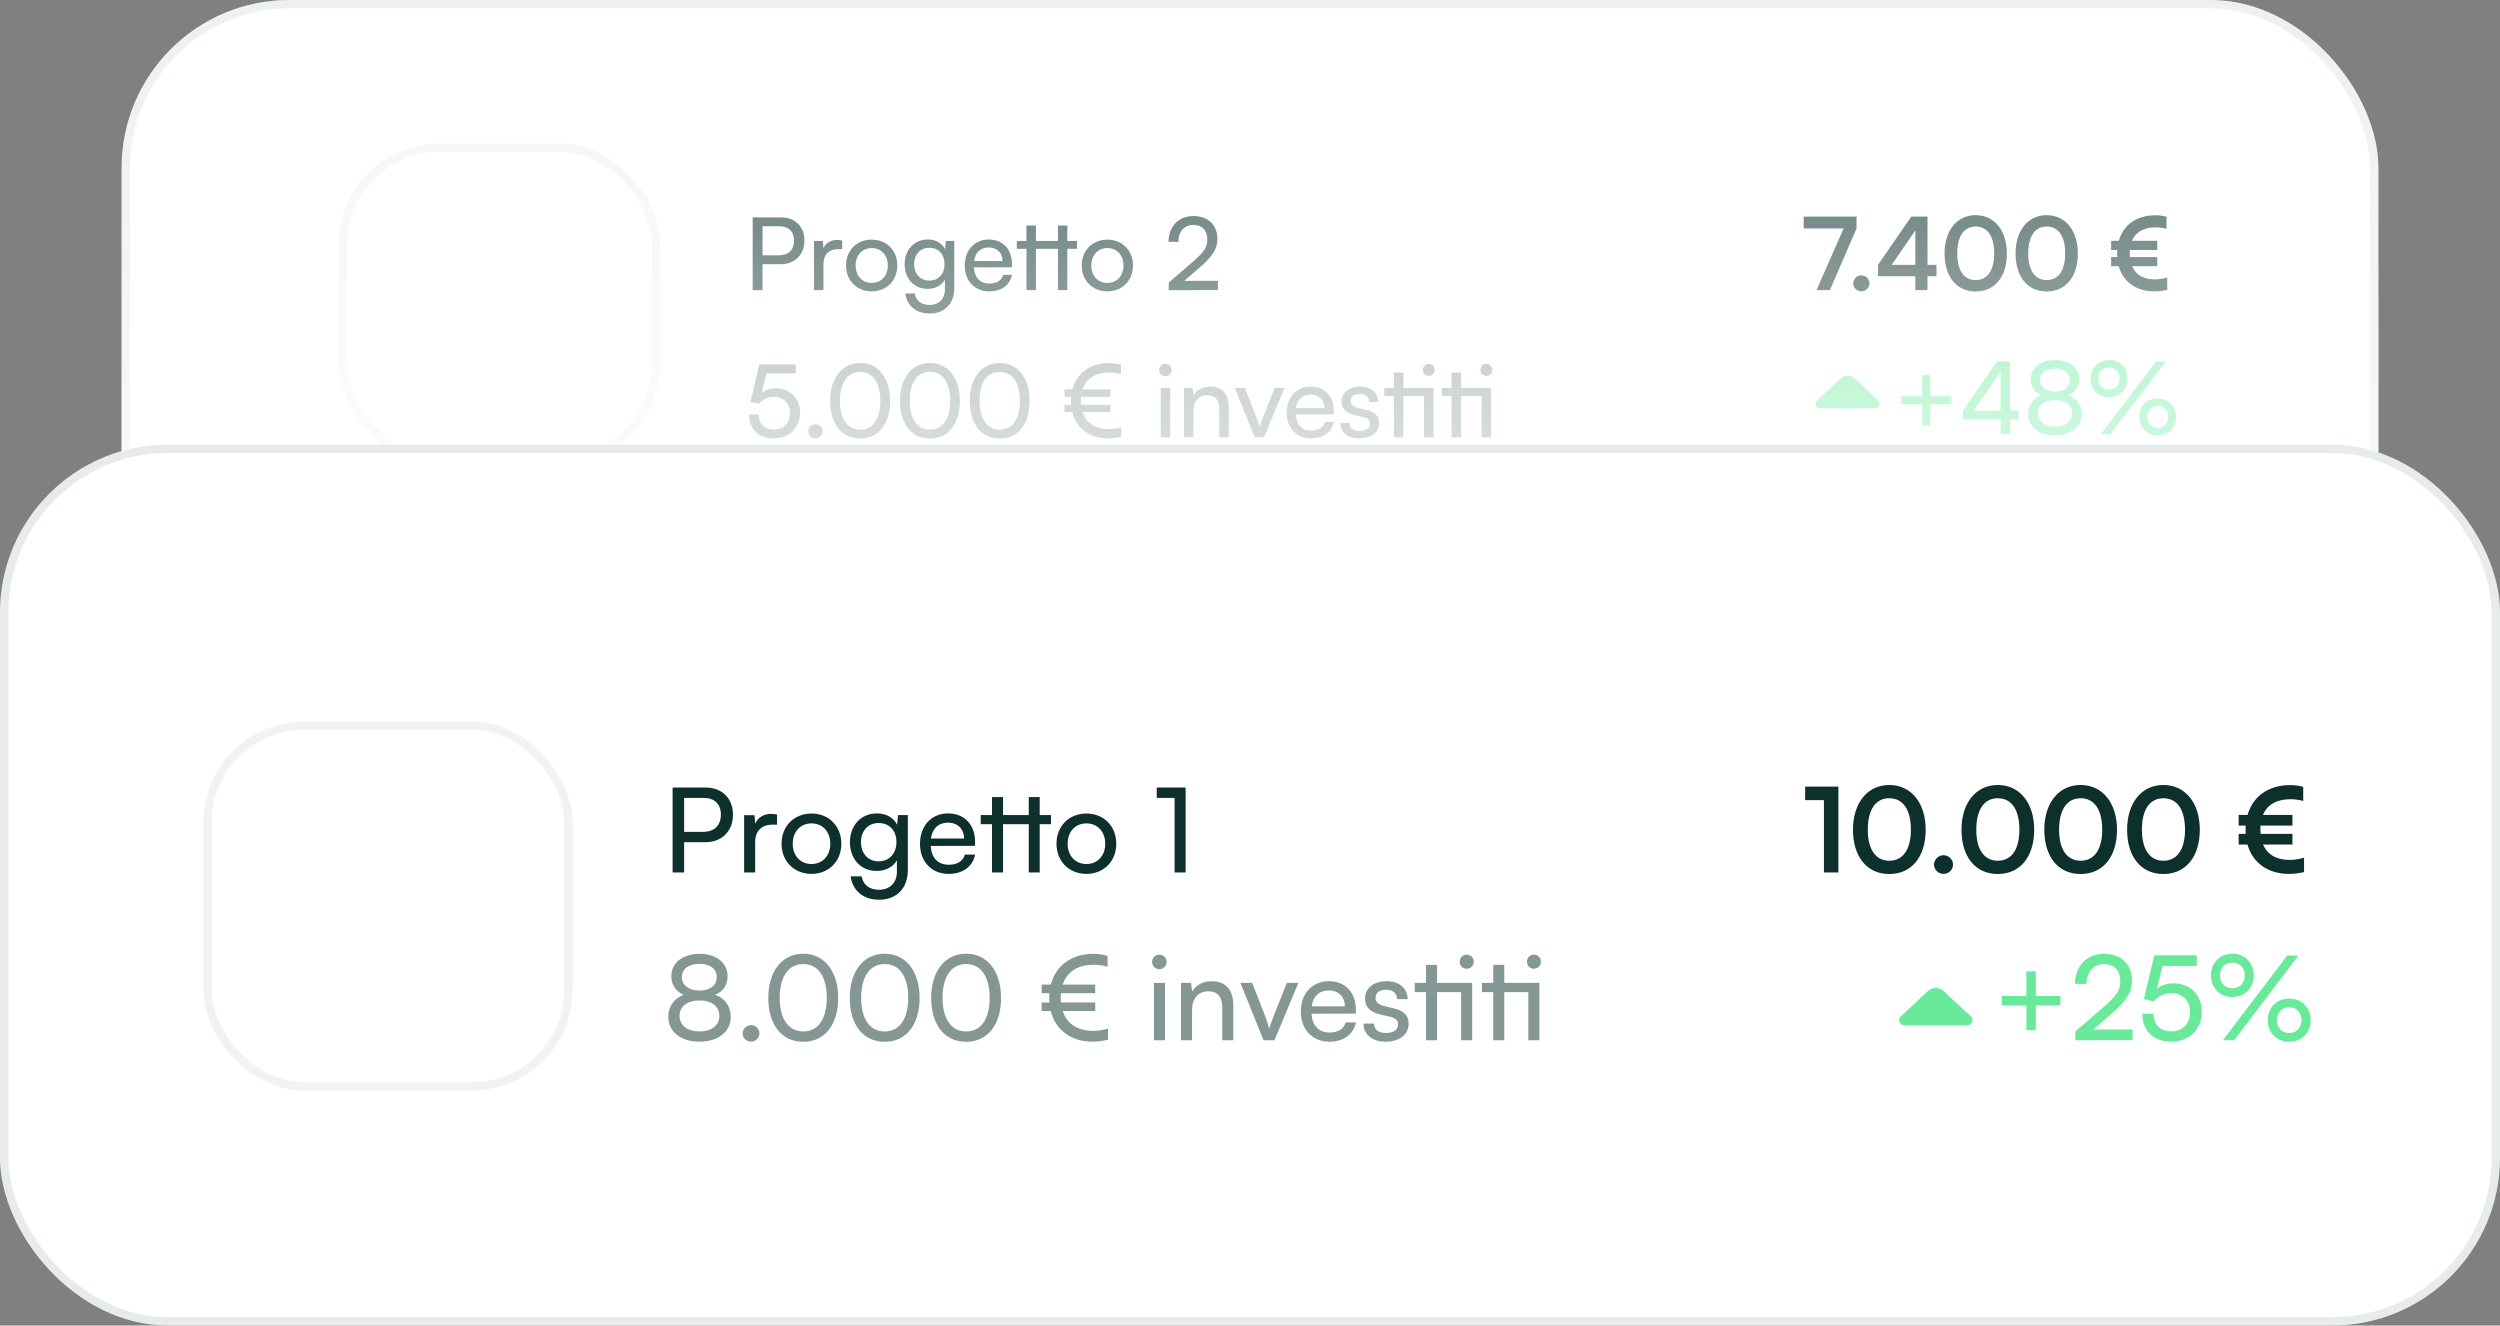 <svg width="298" height="158" viewBox="0 0 298 158" fill="none" xmlns="http://www.w3.org/2000/svg">
<rect x="0" y="0" width="298" height="158" fill="#808080" stroke="none"/>
<rect x="14.5" width="269" height="105" rx="20" fill="white"/>
<rect x="15" y="0.5" width="268" height="104" rx="19.5" stroke="#113C38" stroke-opacity="0.1"/>
<path d="M93.092 31.491H90.896V34.587H89.72V25.911H93.092C94.796 25.911 95.888 27.027 95.888 28.695C95.888 30.315 94.784 31.491 93.092 31.491ZM92.888 26.967H90.896V30.435H92.84C94.004 30.435 94.652 29.751 94.652 28.683C94.652 27.591 93.992 26.967 92.888 26.967ZM100.388 28.671V29.703H99.884C98.816 29.703 98.156 30.351 98.156 31.479V34.587H97.028V28.731H98.084L98.156 29.619C98.396 29.007 98.984 28.599 99.788 28.599C99.992 28.599 100.16 28.623 100.388 28.671ZM100.851 31.647C100.851 29.835 102.147 28.563 103.911 28.563C105.663 28.563 106.959 29.835 106.959 31.647C106.959 33.459 105.663 34.731 103.911 34.731C102.147 34.731 100.851 33.459 100.851 31.647ZM101.991 31.647C101.991 32.871 102.771 33.723 103.911 33.723C105.039 33.723 105.831 32.871 105.831 31.647C105.831 30.423 105.039 29.571 103.911 29.571C102.771 29.571 101.991 30.423 101.991 31.647ZM107.836 31.503C107.836 29.847 108.904 28.551 110.608 28.551C111.556 28.551 112.288 28.983 112.66 29.715L112.744 28.719H113.752V34.347C113.752 36.195 112.612 37.371 110.812 37.371C109.216 37.371 108.124 36.471 107.908 34.983H109.036C109.18 35.847 109.828 36.351 110.812 36.351C111.916 36.351 112.636 35.631 112.636 34.515V33.339C112.252 34.023 111.484 34.431 110.56 34.431C108.892 34.431 107.836 33.147 107.836 31.503ZM108.964 31.479C108.964 32.583 109.648 33.447 110.752 33.447C111.892 33.447 112.588 32.631 112.588 31.479C112.588 30.351 111.916 29.535 110.764 29.535C109.636 29.535 108.964 30.399 108.964 31.479ZM117.912 34.731C116.184 34.731 114.996 33.483 114.996 31.659C114.996 29.823 116.16 28.551 117.864 28.551C119.532 28.551 120.624 29.703 120.624 31.443V31.863L116.088 31.875C116.172 33.111 116.82 33.795 117.936 33.795C118.812 33.795 119.388 33.435 119.58 32.763H120.636C120.348 34.023 119.364 34.731 117.912 34.731ZM117.864 29.499C116.88 29.499 116.256 30.087 116.112 31.119H119.496C119.496 30.147 118.86 29.499 117.864 29.499ZM123.481 34.587H122.353V29.655H121.201V28.719H122.353V26.883H123.481V28.719H126.109V26.883H127.225V28.719H128.377V29.655H127.225V34.587H126.109V29.655H123.481V34.587ZM128.941 31.647C128.941 29.835 130.237 28.563 132.001 28.563C133.753 28.563 135.049 29.835 135.049 31.647C135.049 33.459 133.753 34.731 132.001 34.731C130.237 34.731 128.941 33.459 128.941 31.647ZM130.081 31.647C130.081 32.871 130.861 33.723 132.001 33.723C133.129 33.723 133.921 32.871 133.921 31.647C133.921 30.423 133.129 29.571 132.001 29.571C130.861 29.571 130.081 30.423 130.081 31.647ZM145.171 34.575L139.315 34.587V33.687L142.111 31.275C143.515 30.063 143.911 29.475 143.911 28.551C143.911 27.459 143.287 26.811 142.243 26.811C141.175 26.811 140.479 27.591 140.455 28.827H139.279C139.315 26.967 140.491 25.755 142.255 25.755C143.995 25.755 145.111 26.811 145.111 28.479C145.111 29.715 144.499 30.591 142.963 31.923L141.163 33.483H145.171V34.575Z" fill="#0D302D"/>
<path opacity="0.5" d="M92.216 52.26C90.44 52.26 89.288 51.132 89.288 49.404H90.452C90.452 50.52 91.136 51.204 92.24 51.204C93.416 51.204 94.172 50.424 94.172 49.248C94.172 48.132 93.464 47.304 92.252 47.304C91.52 47.304 90.848 47.652 90.452 48.144L89.456 47.892L90.512 43.44H94.856V44.52H91.364L90.788 46.824C91.244 46.476 91.82 46.296 92.468 46.296C94.232 46.296 95.372 47.532 95.372 49.2C95.372 51 94.088 52.26 92.216 52.26ZM97.2 52.26C96.732 52.26 96.336 51.876 96.336 51.42C96.336 50.952 96.732 50.568 97.2 50.568C97.656 50.568 98.052 50.952 98.052 51.42C98.052 51.876 97.656 52.26 97.2 52.26ZM98.957 47.784C98.957 45.096 100.349 43.272 102.533 43.272C104.705 43.272 106.097 45.096 106.097 47.784C106.097 50.484 104.765 52.272 102.533 52.272C100.289 52.272 98.957 50.484 98.957 47.784ZM100.121 47.784C100.121 49.92 101.009 51.216 102.533 51.216C104.057 51.216 104.933 49.92 104.933 47.784C104.933 45.624 104.057 44.328 102.533 44.328C101.009 44.328 100.121 45.624 100.121 47.784ZM107.277 47.784C107.277 45.096 108.669 43.272 110.853 43.272C113.025 43.272 114.417 45.096 114.417 47.784C114.417 50.484 113.085 52.272 110.853 52.272C108.609 52.272 107.277 50.484 107.277 47.784ZM108.441 47.784C108.441 49.92 109.329 51.216 110.853 51.216C112.377 51.216 113.253 49.92 113.253 47.784C113.253 45.624 112.377 44.328 110.853 44.328C109.329 44.328 108.441 45.624 108.441 47.784ZM115.597 47.784C115.597 45.096 116.989 43.272 119.173 43.272C121.345 43.272 122.737 45.096 122.737 47.784C122.737 50.484 121.405 52.272 119.173 52.272C116.929 52.272 115.597 50.484 115.597 47.784ZM116.761 47.784C116.761 49.92 117.649 51.216 119.173 51.216C120.697 51.216 121.573 49.92 121.573 47.784C121.573 45.624 120.697 44.328 119.173 44.328C117.649 44.328 116.761 45.624 116.761 47.784ZM132.083 52.26C129.959 52.26 128.315 51.108 127.811 49.128H126.887V48.252H127.679C127.667 48.096 127.655 47.94 127.655 47.784C127.655 47.616 127.667 47.46 127.679 47.304H126.887V46.428H127.823C128.327 44.472 129.959 43.284 132.167 43.284C132.659 43.284 133.223 43.368 133.619 43.5V44.604C133.211 44.472 132.623 44.4 132.203 44.4C130.595 44.4 129.467 45.108 129.035 46.428H132.359V47.304H128.855C128.843 47.448 128.831 47.616 128.831 47.772C128.831 47.94 128.843 48.096 128.855 48.252H132.359V49.128H129.035C129.467 50.448 130.595 51.156 132.143 51.156C132.659 51.156 133.211 51.072 133.667 50.916V52.056C133.151 52.188 132.611 52.26 132.083 52.26ZM138.912 44.856C138.504 44.856 138.168 44.52 138.168 44.112C138.168 43.692 138.504 43.368 138.912 43.368C139.32 43.368 139.656 43.692 139.656 44.112C139.656 44.52 139.32 44.856 138.912 44.856ZM138.36 52.116V46.248H139.488V52.116H138.36ZM142.254 52.116H141.126V46.248H142.146L142.266 47.148C142.638 46.476 143.382 46.08 144.21 46.08C145.758 46.08 146.466 47.028 146.466 48.528V52.116H145.338V48.78C145.338 47.592 144.786 47.112 143.922 47.112C142.866 47.112 142.254 47.868 142.254 49.008V52.116ZM149.555 52.116L147.191 46.248H148.391L149.675 49.524C149.879 50.076 150.047 50.568 150.143 50.928C150.239 50.544 150.431 50.04 150.635 49.524L151.943 46.248H153.119L150.671 52.116H149.555ZM156.279 52.26C154.551 52.26 153.363 51.012 153.363 49.188C153.363 47.352 154.527 46.08 156.231 46.08C157.899 46.08 158.991 47.232 158.991 48.972V49.392L154.455 49.404C154.539 50.64 155.187 51.324 156.303 51.324C157.179 51.324 157.755 50.964 157.947 50.292H159.003C158.715 51.552 157.731 52.26 156.279 52.26ZM156.231 47.028C155.247 47.028 154.623 47.616 154.479 48.648H157.863C157.863 47.676 157.227 47.028 156.231 47.028ZM159.771 50.412H160.851C160.851 51.012 161.307 51.372 162.051 51.372C162.843 51.372 163.299 51.048 163.299 50.508C163.299 50.112 163.107 49.872 162.495 49.716L161.463 49.476C160.419 49.224 159.927 48.708 159.927 47.844C159.927 46.764 160.839 46.08 162.135 46.08C163.419 46.08 164.259 46.8 164.283 47.916H163.203C163.179 47.328 162.783 46.956 162.099 46.956C161.391 46.956 160.995 47.268 160.995 47.808C160.995 48.204 161.283 48.468 161.859 48.612L162.891 48.864C163.887 49.104 164.379 49.56 164.379 50.436C164.379 51.552 163.419 52.26 162.027 52.26C160.647 52.26 159.771 51.528 159.771 50.412ZM170.31 44.808C169.914 44.808 169.602 44.496 169.602 44.088C169.602 43.68 169.914 43.368 170.31 43.368C170.718 43.368 171.03 43.68 171.03 44.088C171.03 44.496 170.718 44.808 170.31 44.808ZM167.286 52.116H166.158V47.196H165.006V46.248H166.158V44.412H167.286V46.248H170.874V52.116H169.746V47.196H167.286V52.116ZM177.177 44.808C176.781 44.808 176.469 44.496 176.469 44.088C176.469 43.68 176.781 43.368 177.177 43.368C177.585 43.368 177.897 43.68 177.897 44.088C177.897 44.496 177.585 44.808 177.177 44.808ZM174.153 52.116H173.025V47.196H171.873V46.248H173.025V44.412H174.153V46.248H177.741V52.116H176.613V47.196H174.153V52.116Z" fill="#0D302D"/>
<path d="M226.611 47.231H229.131V44.711H230.091V47.231H232.611V48.191H230.091V50.723H229.131V48.191H226.611V47.231ZM240.629 50.003H239.597V51.755H238.469V50.003H233.981V48.959L238.073 43.079H239.597V48.959H240.629V50.003ZM235.253 48.959H238.469V44.327L235.253 48.959ZM241.765 49.343C241.765 48.299 242.377 47.459 243.337 47.111C242.521 46.763 242.077 46.079 242.077 45.203C242.077 43.847 243.241 42.923 244.969 42.923C246.673 42.923 247.825 43.847 247.825 45.215C247.825 46.103 247.369 46.787 246.553 47.111C247.525 47.423 248.149 48.287 248.149 49.355C248.149 50.879 246.877 51.899 244.957 51.899C243.025 51.899 241.765 50.879 241.765 49.343ZM243.157 45.275C243.157 46.127 243.865 46.679 244.945 46.679C246.037 46.679 246.721 46.139 246.721 45.299C246.721 44.471 246.037 43.943 244.945 43.943C243.865 43.943 243.157 44.471 243.157 45.275ZM242.917 49.259C242.917 50.231 243.721 50.855 244.957 50.855C246.181 50.855 246.985 50.231 246.985 49.259C246.985 48.299 246.193 47.687 244.945 47.687C243.709 47.687 242.917 48.299 242.917 49.259ZM253.585 45.131C253.585 46.415 252.673 47.339 251.389 47.339C250.117 47.339 249.205 46.415 249.205 45.131C249.205 43.835 250.117 42.911 251.389 42.911C252.673 42.911 253.585 43.835 253.585 45.131ZM258.157 43.091L251.569 51.755H250.417L257.005 43.091H258.157ZM252.661 45.131C252.661 44.351 252.145 43.811 251.389 43.811C250.645 43.811 250.129 44.351 250.129 45.131C250.129 45.899 250.645 46.439 251.389 46.439C252.133 46.439 252.661 45.899 252.661 45.131ZM259.393 49.703C259.393 50.987 258.469 51.911 257.197 51.911C255.925 51.911 255.001 50.987 255.001 49.703C255.001 48.407 255.925 47.495 257.197 47.495C258.469 47.495 259.393 48.407 259.393 49.703ZM258.457 49.703C258.457 48.923 257.953 48.383 257.197 48.383C256.453 48.383 255.937 48.923 255.937 49.703C255.937 50.471 256.453 51.011 257.197 51.011C257.941 51.011 258.457 50.471 258.457 49.703Z" fill="#69EA9B"/>
<path d="M215 25.815H221.3V27.231L218.12 34.587H216.524L219.764 27.231H215V25.815ZM221.871 34.731C221.343 34.731 220.899 34.299 220.899 33.783C220.899 33.255 221.343 32.823 221.871 32.823C222.399 32.823 222.843 33.255 222.843 33.783C222.843 34.299 222.399 34.731 221.871 34.731ZM230.826 32.919H229.758V34.587H228.306V32.919H223.854V31.575L227.826 25.815H229.758V31.575H230.826V32.919ZM225.486 31.575H228.306V27.471L225.486 31.575ZM231.792 30.219C231.792 27.495 233.256 25.647 235.5 25.647C237.744 25.647 239.22 27.495 239.22 30.219C239.22 32.931 237.828 34.743 235.5 34.743C233.172 34.743 231.792 32.931 231.792 30.219ZM233.304 30.219C233.304 32.247 234.12 33.387 235.5 33.387C236.892 33.387 237.708 32.247 237.708 30.219C237.708 28.143 236.892 27.003 235.5 27.003C234.12 27.003 233.304 28.143 233.304 30.219ZM240.253 30.219C240.253 27.495 241.717 25.647 243.961 25.647C246.205 25.647 247.681 27.495 247.681 30.219C247.681 32.931 246.289 34.743 243.961 34.743C241.633 34.743 240.253 32.931 240.253 30.219ZM241.765 30.219C241.765 32.247 242.581 33.387 243.961 33.387C245.353 33.387 246.169 32.247 246.169 30.219C246.169 28.143 245.353 27.003 243.961 27.003C242.581 27.003 241.765 28.143 241.765 30.219ZM256.784 34.731C254.672 34.731 253.088 33.627 252.548 31.731H251.648V30.639H252.368C252.356 30.507 252.356 30.363 252.356 30.219C252.356 30.075 252.356 29.931 252.368 29.799H251.648V28.707H252.56C253.1 26.787 254.72 25.659 256.916 25.659C257.36 25.659 257.852 25.719 258.248 25.839V27.279C257.864 27.171 257.348 27.099 256.988 27.099C255.56 27.099 254.576 27.639 254.132 28.707H257.144V29.799H253.88C253.868 29.931 253.868 30.063 253.868 30.195C253.868 30.351 253.88 30.495 253.892 30.639H257.144V31.731H254.144C254.588 32.775 255.536 33.303 256.868 33.303C257.348 33.303 257.852 33.219 258.332 33.075V34.551C257.78 34.671 257.3 34.731 256.784 34.731Z" fill="#0D302D"/>
<path d="M223.884 47.73L222.137 46.099L221.07 45.098C220.618 44.676 219.883 44.676 219.431 45.098L216.611 47.73C216.241 48.076 216.507 48.665 217.025 48.665H220.079H223.471C223.993 48.665 224.254 48.076 223.884 47.73Z" fill="#69EA9B"/>
<rect x="40.373" y="17.108" width="38.327" height="38.327" rx="12" fill="white" fill-opacity="0.1"/>
<rect x="40.873" y="17.608" width="37.327" height="37.327" rx="11.5" stroke="#F2F4F1" stroke-opacity="0.1"/>
<rect x="40.873" y="17.608" width="37.327" height="37.327" rx="11.5" stroke="black" stroke-opacity="0.05"/>
<rect x="14.5" width="269" height="105" rx="20" fill="url(#paint0_linear_3211_3651)"/>
<rect y="53" width="298" height="105" rx="20" fill="white"/>
<rect x="0.5" y="53.5" width="297" height="104" rx="19.5" stroke="#113C38" stroke-opacity="0.1"/>
<path d="M84.11 100.388H81.548V104H80.176V93.878H84.11C86.098 93.878 87.372 95.18 87.372 97.126C87.372 99.016 86.084 100.388 84.11 100.388ZM83.872 95.11H81.548V99.156H83.816C85.174 99.156 85.93 98.358 85.93 97.112C85.93 95.838 85.16 95.11 83.872 95.11ZM92.622 97.098V98.302H92.034C90.788 98.302 90.018 99.058 90.018 100.374V104H88.702V97.168H89.934L90.018 98.204C90.298 97.49 90.984 97.014 91.922 97.014C92.16 97.014 92.356 97.042 92.622 97.098ZM93.162 100.57C93.162 98.456 94.674 96.972 96.732 96.972C98.776 96.972 100.288 98.456 100.288 100.57C100.288 102.684 98.776 104.168 96.732 104.168C94.674 104.168 93.162 102.684 93.162 100.57ZM94.492 100.57C94.492 101.998 95.402 102.992 96.732 102.992C98.048 102.992 98.972 101.998 98.972 100.57C98.972 99.142 98.048 98.148 96.732 98.148C95.402 98.148 94.492 99.142 94.492 100.57ZM101.311 100.402C101.311 98.47 102.557 96.958 104.545 96.958C105.651 96.958 106.505 97.462 106.939 98.316L107.037 97.154H108.213V103.72C108.213 105.876 106.883 107.248 104.783 107.248C102.921 107.248 101.647 106.198 101.395 104.462H102.711C102.879 105.47 103.635 106.058 104.783 106.058C106.071 106.058 106.911 105.218 106.911 103.916V102.544C106.463 103.342 105.567 103.818 104.489 103.818C102.543 103.818 101.311 102.32 101.311 100.402ZM102.627 100.374C102.627 101.662 103.425 102.67 104.713 102.67C106.043 102.67 106.855 101.718 106.855 100.374C106.855 99.058 106.071 98.106 104.727 98.106C103.411 98.106 102.627 99.114 102.627 100.374ZM113.066 104.168C111.05 104.168 109.664 102.712 109.664 100.584C109.664 98.442 111.022 96.958 113.01 96.958C114.956 96.958 116.23 98.302 116.23 100.332V100.822L110.938 100.836C111.036 102.278 111.792 103.076 113.094 103.076C114.116 103.076 114.788 102.656 115.012 101.872H116.244C115.908 103.342 114.76 104.168 113.066 104.168ZM113.01 98.064C111.862 98.064 111.134 98.75 110.966 99.954H114.914C114.914 98.82 114.172 98.064 113.01 98.064ZM119.564 104H118.248V98.246H116.904V97.154H118.248V95.012H119.564V97.154H122.63V95.012H123.932V97.154H125.276V98.246H123.932V104H122.63V98.246H119.564V104ZM125.934 100.57C125.934 98.456 127.446 96.972 129.504 96.972C131.548 96.972 133.06 98.456 133.06 100.57C133.06 102.684 131.548 104.168 129.504 104.168C127.446 104.168 125.934 102.684 125.934 100.57ZM127.264 100.57C127.264 101.998 128.174 102.992 129.504 102.992C130.82 102.992 131.744 101.998 131.744 100.57C131.744 99.142 130.82 98.148 129.504 98.148C128.174 98.148 127.264 99.142 127.264 100.57ZM140.011 95.11H137.883V93.878H141.327V104H140.011V95.11Z" fill="#0D302D"/>
<path opacity="0.5" d="M79.658 121.186C79.658 119.968 80.372 118.988 81.492 118.582C80.54 118.176 80.022 117.378 80.022 116.356C80.022 114.774 81.38 113.696 83.396 113.696C85.384 113.696 86.728 114.774 86.728 116.37C86.728 117.406 86.196 118.204 85.244 118.582C86.378 118.946 87.106 119.954 87.106 121.2C87.106 122.978 85.622 124.168 83.382 124.168C81.128 124.168 79.658 122.978 79.658 121.186ZM81.282 116.44C81.282 117.434 82.108 118.078 83.368 118.078C84.642 118.078 85.44 117.448 85.44 116.468C85.44 115.502 84.642 114.886 83.368 114.886C82.108 114.886 81.282 115.502 81.282 116.44ZM81.002 121.088C81.002 122.222 81.94 122.95 83.382 122.95C84.81 122.95 85.748 122.222 85.748 121.088C85.748 119.968 84.824 119.254 83.368 119.254C81.926 119.254 81.002 119.968 81.002 121.088ZM89.532 124.168C88.986 124.168 88.524 123.72 88.524 123.188C88.524 122.642 88.986 122.194 89.532 122.194C90.064 122.194 90.526 122.642 90.526 123.188C90.526 123.72 90.064 124.168 89.532 124.168ZM91.581 118.946C91.581 115.81 93.204 113.682 95.752 113.682C98.287 113.682 99.91 115.81 99.91 118.946C99.91 122.096 98.356 124.182 95.752 124.182C93.135 124.182 91.581 122.096 91.581 118.946ZM92.939 118.946C92.939 121.438 93.975 122.95 95.752 122.95C97.531 122.95 98.552 121.438 98.552 118.946C98.552 116.426 97.531 114.914 95.752 114.914C93.975 114.914 92.939 116.426 92.939 118.946ZM101.288 118.946C101.288 115.81 102.912 113.682 105.46 113.682C107.994 113.682 109.618 115.81 109.618 118.946C109.618 122.096 108.064 124.182 105.46 124.182C102.842 124.182 101.288 122.096 101.288 118.946ZM102.646 118.946C102.646 121.438 103.682 122.95 105.46 122.95C107.238 122.95 108.26 121.438 108.26 118.946C108.26 116.426 107.238 114.914 105.46 114.914C103.682 114.914 102.646 116.426 102.646 118.946ZM110.995 118.946C110.995 115.81 112.619 113.682 115.167 113.682C117.701 113.682 119.325 115.81 119.325 118.946C119.325 122.096 117.771 124.182 115.167 124.182C112.549 124.182 110.995 122.096 110.995 118.946ZM112.353 118.946C112.353 121.438 113.389 122.95 115.167 122.95C116.945 122.95 117.967 121.438 117.967 118.946C117.967 116.426 116.945 114.914 115.167 114.914C113.389 114.914 112.353 116.426 112.353 118.946ZM130.228 124.168C127.75 124.168 125.832 122.824 125.244 120.514H124.166V119.492H125.09C125.076 119.31 125.062 119.128 125.062 118.946C125.062 118.75 125.076 118.568 125.09 118.386H124.166V117.364H125.258C125.846 115.082 127.75 113.696 130.326 113.696C130.9 113.696 131.558 113.794 132.02 113.948V115.236C131.544 115.082 130.858 114.998 130.368 114.998C128.492 114.998 127.176 115.824 126.672 117.364H130.55V118.386H126.462C126.448 118.554 126.434 118.75 126.434 118.932C126.434 119.128 126.448 119.31 126.462 119.492H130.55V120.514H126.672C127.176 122.054 128.492 122.88 130.298 122.88C130.9 122.88 131.544 122.782 132.076 122.6V123.93C131.474 124.084 130.844 124.168 130.228 124.168ZM138.196 115.53C137.72 115.53 137.328 115.138 137.328 114.662C137.328 114.172 137.72 113.794 138.196 113.794C138.672 113.794 139.064 114.172 139.064 114.662C139.064 115.138 138.672 115.53 138.196 115.53ZM137.552 124V117.154H138.868V124H137.552ZM142.094 124H140.778V117.154H141.968L142.108 118.204C142.542 117.42 143.41 116.958 144.376 116.958C146.182 116.958 147.008 118.064 147.008 119.814V124H145.692V120.108C145.692 118.722 145.048 118.162 144.04 118.162C142.808 118.162 142.094 119.044 142.094 120.374V124ZM150.612 124L147.854 117.154H149.254L150.752 120.976C150.99 121.62 151.186 122.194 151.298 122.614C151.41 122.166 151.634 121.578 151.872 120.976L153.398 117.154H154.77L151.914 124H150.612ZM158.457 124.168C156.441 124.168 155.055 122.712 155.055 120.584C155.055 118.442 156.413 116.958 158.401 116.958C160.347 116.958 161.621 118.302 161.621 120.332V120.822L156.329 120.836C156.427 122.278 157.183 123.076 158.485 123.076C159.507 123.076 160.179 122.656 160.403 121.872H161.635C161.299 123.342 160.151 124.168 158.457 124.168ZM158.401 118.064C157.253 118.064 156.525 118.75 156.357 119.954H160.305C160.305 118.82 159.563 118.064 158.401 118.064ZM162.531 122.012H163.791C163.791 122.712 164.323 123.132 165.191 123.132C166.115 123.132 166.647 122.754 166.647 122.124C166.647 121.662 166.423 121.382 165.709 121.2L164.505 120.92C163.287 120.626 162.713 120.024 162.713 119.016C162.713 117.756 163.777 116.958 165.289 116.958C166.787 116.958 167.767 117.798 167.795 119.1H166.535C166.507 118.414 166.045 117.98 165.247 117.98C164.421 117.98 163.959 118.344 163.959 118.974C163.959 119.436 164.295 119.744 164.967 119.912L166.171 120.206C167.333 120.486 167.907 121.018 167.907 122.04C167.907 123.342 166.787 124.168 165.163 124.168C163.553 124.168 162.531 123.314 162.531 122.012ZM174.826 115.474C174.364 115.474 174 115.11 174 114.634C174 114.158 174.364 113.794 174.826 113.794C175.302 113.794 175.666 114.158 175.666 114.634C175.666 115.11 175.302 115.474 174.826 115.474ZM171.298 124H169.982V118.26H168.638V117.154H169.982V115.012H171.298V117.154H175.484V124H174.168V118.26H171.298V124ZM182.838 115.474C182.376 115.474 182.012 115.11 182.012 114.634C182.012 114.158 182.376 113.794 182.838 113.794C183.314 113.794 183.678 114.158 183.678 114.634C183.678 115.11 183.314 115.474 182.838 115.474ZM179.31 124H177.994V118.26H176.65V117.154H177.994V115.012H179.31V117.154H183.496V124H182.18V118.26H179.31V124Z" fill="#0D302D"/>
<path d="M238.606 118.722H241.546V115.782H242.666V118.722H245.606V119.842H242.666V122.796H241.546V119.842H238.606V118.722ZM254.205 123.986L247.373 124V122.95L250.635 120.136C252.273 118.722 252.735 118.036 252.735 116.958C252.735 115.684 252.007 114.928 250.789 114.928C249.543 114.928 248.731 115.838 248.703 117.28H247.331C247.373 115.11 248.745 113.696 250.803 113.696C252.833 113.696 254.135 114.928 254.135 116.874C254.135 118.316 253.421 119.338 251.629 120.892L249.529 122.712H254.205V123.986ZM258.774 124.168C256.702 124.168 255.358 122.852 255.358 120.836H256.716C256.716 122.138 257.514 122.936 258.802 122.936C260.174 122.936 261.056 122.026 261.056 120.654C261.056 119.352 260.23 118.386 258.816 118.386C257.962 118.386 257.178 118.792 256.716 119.366L255.554 119.072L256.786 113.878H261.854V115.138H257.78L257.108 117.826C257.64 117.42 258.312 117.21 259.068 117.21C261.126 117.21 262.456 118.652 262.456 120.598C262.456 122.698 260.958 124.168 258.774 124.168ZM268.655 116.272C268.655 117.77 267.591 118.848 266.093 118.848C264.609 118.848 263.545 117.77 263.545 116.272C263.545 114.76 264.609 113.682 266.093 113.682C267.591 113.682 268.655 114.76 268.655 116.272ZM273.989 113.892L266.303 124H264.959L272.645 113.892H273.989ZM267.577 116.272C267.577 115.362 266.975 114.732 266.093 114.732C265.225 114.732 264.623 115.362 264.623 116.272C264.623 117.168 265.225 117.798 266.093 117.798C266.961 117.798 267.577 117.168 267.577 116.272ZM275.431 121.606C275.431 123.104 274.353 124.182 272.869 124.182C271.385 124.182 270.307 123.104 270.307 121.606C270.307 120.094 271.385 119.03 272.869 119.03C274.353 119.03 275.431 120.094 275.431 121.606ZM274.339 121.606C274.339 120.696 273.751 120.066 272.869 120.066C272.001 120.066 271.399 120.696 271.399 121.606C271.399 122.502 272.001 123.132 272.869 123.132C273.737 123.132 274.339 122.502 274.339 121.606Z" fill="#69EA9B"/>
<path d="M217.412 95.376H215.172V93.766H219.134V104H217.412V95.376ZM220.876 98.904C220.876 95.726 222.584 93.57 225.202 93.57C227.82 93.57 229.542 95.726 229.542 98.904C229.542 102.068 227.918 104.182 225.202 104.182C222.486 104.182 220.876 102.068 220.876 98.904ZM222.64 98.904C222.64 101.27 223.592 102.6 225.202 102.6C226.826 102.6 227.778 101.27 227.778 98.904C227.778 96.482 226.826 95.152 225.202 95.152C223.592 95.152 222.64 96.482 222.64 98.904ZM231.669 104.168C231.053 104.168 230.535 103.664 230.535 103.062C230.535 102.446 231.053 101.942 231.669 101.942C232.285 101.942 232.803 102.446 232.803 103.062C232.803 103.664 232.285 104.168 231.669 104.168ZM233.81 98.904C233.81 95.726 235.518 93.57 238.136 93.57C240.754 93.57 242.476 95.726 242.476 98.904C242.476 102.068 240.852 104.182 238.136 104.182C235.42 104.182 233.81 102.068 233.81 98.904ZM235.574 98.904C235.574 101.27 236.526 102.6 238.136 102.6C239.76 102.6 240.712 101.27 240.712 98.904C240.712 96.482 239.76 95.152 238.136 95.152C236.526 95.152 235.574 96.482 235.574 98.904ZM243.681 98.904C243.681 95.726 245.389 93.57 248.007 93.57C250.625 93.57 252.347 95.726 252.347 98.904C252.347 102.068 250.723 104.182 248.007 104.182C245.291 104.182 243.681 102.068 243.681 98.904ZM245.445 98.904C245.445 101.27 246.397 102.6 248.007 102.6C249.631 102.6 250.583 101.27 250.583 98.904C250.583 96.482 249.631 95.152 248.007 95.152C246.397 95.152 245.445 96.482 245.445 98.904ZM253.552 98.904C253.552 95.726 255.26 93.57 257.878 93.57C260.496 93.57 262.218 95.726 262.218 98.904C262.218 102.068 260.594 104.182 257.878 104.182C255.162 104.182 253.552 102.068 253.552 98.904ZM255.316 98.904C255.316 101.27 256.268 102.6 257.878 102.6C259.502 102.6 260.454 101.27 260.454 98.904C260.454 96.482 259.502 95.152 257.878 95.152C256.268 95.152 255.316 96.482 255.316 98.904ZM272.838 104.168C270.374 104.168 268.526 102.88 267.896 100.668H266.846V99.394H267.686C267.672 99.24 267.672 99.072 267.672 98.904C267.672 98.736 267.672 98.568 267.686 98.414H266.846V97.14H267.91C268.54 94.9 270.43 93.584 272.992 93.584C273.51 93.584 274.084 93.654 274.546 93.794V95.474C274.098 95.348 273.496 95.264 273.076 95.264C271.41 95.264 270.262 95.894 269.744 97.14H273.258V98.414H269.45C269.436 98.568 269.436 98.722 269.436 98.876C269.436 99.058 269.45 99.226 269.464 99.394H273.258V100.668H269.758C270.276 101.886 271.382 102.502 272.936 102.502C273.496 102.502 274.084 102.404 274.644 102.236V103.958C274 104.098 273.44 104.168 272.838 104.168Z" fill="#0D302D"/>
<path d="M234.924 121.155L232.917 119.283L231.692 118.133C231.174 117.649 230.33 117.649 229.811 118.133L226.574 121.155C226.149 121.552 226.455 122.228 227.049 122.228H230.555H234.449C235.049 122.228 235.349 121.552 234.924 121.155Z" fill="#69EA9B"/>
<rect x="24.248" y="86" width="44" height="44" rx="12" fill="white" fill-opacity="0.1"/>
<rect x="24.748" y="86.5" width="43" height="43" rx="11.5" stroke="#F2F4F1" stroke-opacity="0.1"/>
<rect x="24.748" y="86.5" width="43" height="43" rx="11.5" stroke="black" stroke-opacity="0.05"/>
<defs>
<linearGradient id="paint0_linear_3211_3651" x1="149" y1="-28.5" x2="149" y2="94.5" gradientUnits="userSpaceOnUse">
<stop stop-color="white" stop-opacity="0"/>
<stop offset="1" stop-color="white"/>
</linearGradient>
</defs>
</svg>
